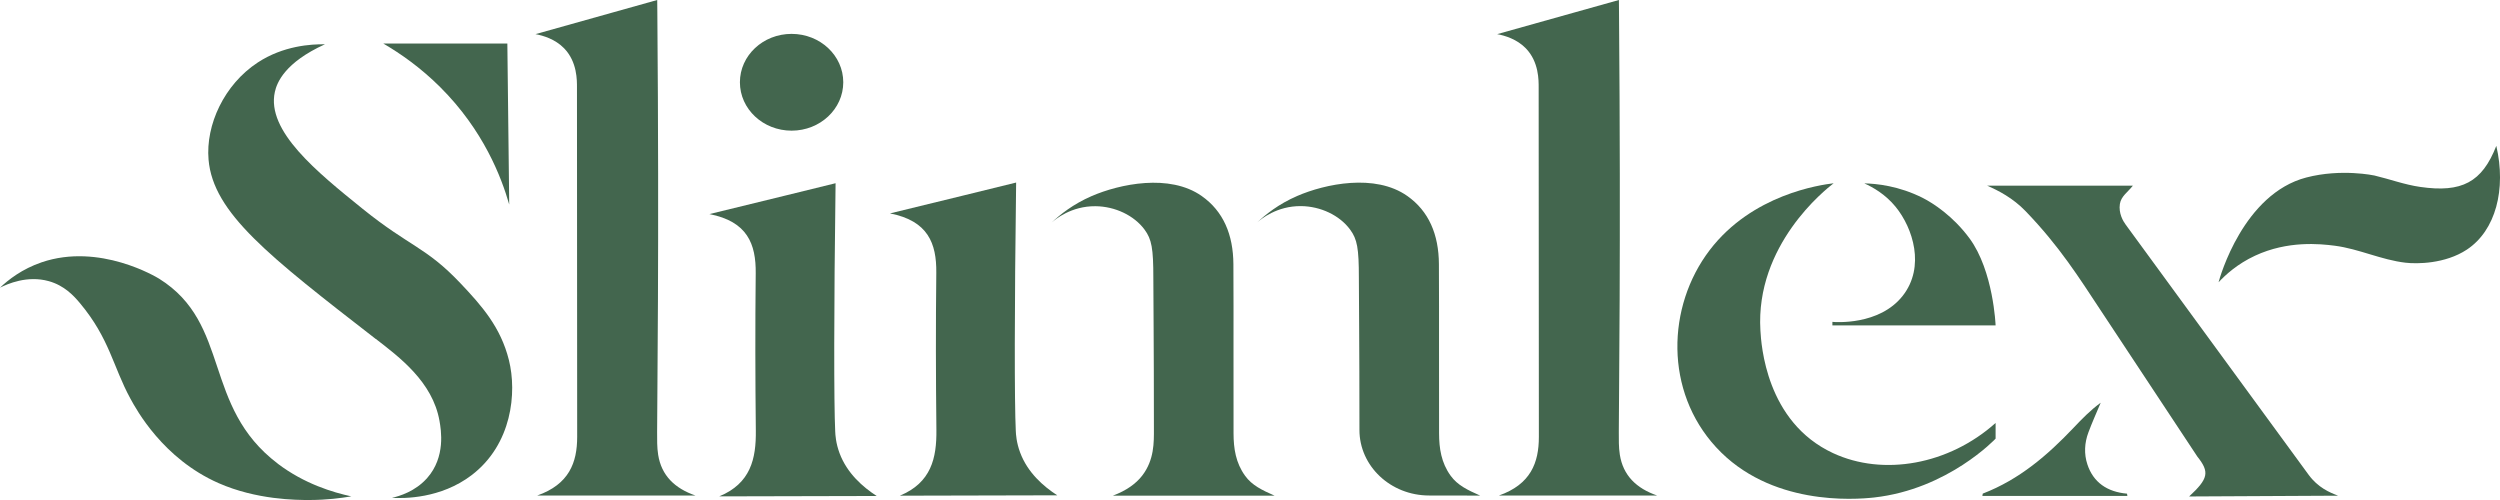 <svg width="170" height="34" viewBox="0 0 170 34" fill="none" xmlns="http://www.w3.org/2000/svg">
<path d="M25.553 23.052C18.276 17.411 14.495 14.482 14.182 10.859C13.978 8.49 15.246 5.746 17.524 4.252C19.27 3.106 21.157 2.998 22.096 3.011C19.358 4.255 18.827 5.624 18.69 6.252C18.104 8.908 21.551 11.692 24.65 14.193C27.866 16.789 28.959 16.779 31.31 19.261C32.758 20.788 34.047 22.245 34.606 24.486C35.158 26.698 34.82 30.215 32.069 32.312C29.96 33.917 27.469 33.898 26.65 33.855C27.166 33.736 28.242 33.417 29.047 32.506C30.315 31.074 29.992 29.228 29.886 28.623C29.419 25.96 27.142 24.276 25.557 23.048L25.553 23.052Z" fill="#43664E"></path>
<path d="M36.409 2.323C39.171 1.55 41.929 0.773 44.691 0C44.691 0.145 44.695 0.454 44.699 0.846C44.832 16.895 44.684 27.336 44.684 29.366C44.684 29.886 44.674 30.413 44.755 30.923C44.976 32.331 45.879 33.21 47.295 33.697H36.528C38.696 32.934 39.248 31.463 39.248 29.709C39.248 27.777 39.23 7.118 39.234 5.953C39.234 5.476 39.259 4.212 38.362 3.287C37.755 2.662 36.95 2.422 36.405 2.32L36.409 2.323Z" fill="#43664E"></path>
<path d="M149.42 31.048L142.866 21.133C141.376 18.879 140.051 16.756 137.732 14.351C136.878 13.466 135.894 12.959 135.128 12.627H145.034C144.683 13.071 144.233 13.347 144.152 13.867C144.054 14.499 144.37 15.039 144.542 15.269C154.164 28.428 144.542 15.269 153.946 28.129L156.989 32.289C157.615 33.144 158.416 33.496 158.999 33.707C155.619 33.723 152.238 33.74 148.861 33.76C150.172 32.545 150.263 32.104 149.42 31.048Z" fill="#43664E"></path>
<path d="M71.515 15.131C72.067 14.607 72.963 13.884 74.231 13.334C76.139 12.508 79.531 11.794 81.713 13.327C83.185 14.361 83.86 15.953 83.871 17.967C83.892 21.801 83.867 25.635 83.881 29.472C83.885 30.488 84.025 31.473 84.672 32.361C85.139 33.003 85.81 33.325 86.675 33.707H75.669C76.6 33.358 77.236 32.897 77.665 32.348C78.501 31.268 78.466 30.054 78.466 29.175C78.466 23.183 78.427 20.307 78.427 18.905C78.427 16.888 78.318 16.276 77.83 15.614C77.116 14.647 75.823 14.035 74.495 14.022C72.84 14.005 71.75 14.923 71.515 15.131Z" fill="#43664E"></path>
<path d="M59.616 33.727C56.046 33.736 52.479 33.743 48.908 33.753C51.045 32.871 51.421 31.196 51.396 29.274C51.358 25.71 51.351 22.147 51.389 18.583C51.41 16.595 50.827 15.062 48.241 14.558C50.455 14.025 56.819 12.459 56.819 12.459C56.703 21.074 56.703 27.435 56.794 29.334C56.805 29.574 56.836 30.136 57.089 30.814C57.602 32.193 58.685 33.124 59.609 33.723L59.616 33.727Z" fill="#43664E"></path>
<path d="M135.701 29.827C135.701 29.827 132.475 33.266 127.442 33.829C126.072 33.98 120.361 34.401 116.689 30.406C113.192 26.605 113.33 20.857 116.253 17.016C119.145 13.216 123.784 12.571 124.687 12.462C124.104 12.909 119.36 16.668 119.708 22.472C119.764 23.42 120.08 28.689 124.645 30.811C128.061 32.401 132.52 31.604 135.701 28.761V29.827Z" fill="#43664E"></path>
<path d="M18.89 31.532C20.707 32.907 22.644 33.483 23.888 33.753C23.195 33.871 22.229 33.996 21.066 34C20.152 34.003 17.439 33.99 14.853 32.848C11.086 31.183 9.286 27.876 8.858 27.089C7.687 24.94 7.452 23.025 5.442 20.62C5.013 20.106 4.374 19.415 3.319 19.119C1.854 18.708 0.501 19.31 -0.001 19.563C0.564 19.027 1.499 18.29 2.834 17.836C6.77 16.496 10.653 18.849 10.826 18.955C15.735 22.025 13.742 27.632 18.89 31.528V31.532Z" fill="#43664E"></path>
<path d="M150.861 19.198C150.955 18.839 152.551 13.186 156.828 12.07C159.214 11.448 161.463 11.935 161.463 11.935C162.506 12.182 163.504 12.557 164.583 12.712C167.398 13.117 168.783 12.396 169.749 9.918C170.434 12.867 169.71 15.677 167.746 16.974C166.263 17.954 164.337 17.951 163.585 17.865C161.927 17.674 160.412 16.924 158.771 16.71C157.755 16.579 155.57 16.352 153.342 17.388C152.14 17.948 151.335 18.688 150.861 19.195V19.198Z" fill="#43664E"></path>
<path d="M124.603 21.887C124.772 21.903 127.794 22.147 129.389 20.11C130.925 18.148 130.085 15.509 128.901 14.061C128.198 13.202 127.344 12.725 126.771 12.469C127.579 12.488 129.119 12.63 130.767 13.469C131.431 13.808 132.794 14.673 133.923 16.203C135.56 18.425 135.701 22.127 135.701 22.127H124.603V21.887Z" fill="#43664E"></path>
<path d="M29.932 5.923C28.597 4.594 27.23 3.64 26.066 2.962H34.5C34.542 6.611 34.585 10.257 34.627 13.907C34.096 12.051 32.88 8.859 29.932 5.923Z" fill="#43664E"></path>
<path d="M134.829 33.565C137.321 32.605 139.236 30.949 140.993 29.1C141.566 28.498 142.139 27.899 142.848 27.385C142.567 28.057 142.265 28.721 142.012 29.403C141.745 30.113 141.706 30.867 141.942 31.578C142.342 32.795 143.281 33.45 144.637 33.569C144.651 33.621 144.658 33.671 144.662 33.723C141.376 33.723 138.087 33.723 134.801 33.723C134.812 33.667 134.819 33.611 134.829 33.559V33.565Z" fill="#43664E"></path>
<path d="M53.828 8.885C55.769 8.885 57.342 7.412 57.342 5.594C57.342 3.777 55.769 2.304 53.828 2.304C51.887 2.304 50.314 3.777 50.314 5.594C50.314 7.412 51.887 8.885 53.828 8.885Z" fill="#43664E"></path>
<path d="M71.894 33.681C68.324 33.69 64.757 33.697 61.187 33.707C63.323 32.825 63.699 31.15 63.675 29.228C63.636 25.664 63.629 22.101 63.668 18.537C63.689 16.549 63.105 15.016 60.519 14.512C62.733 13.979 69.097 12.413 69.097 12.413C68.981 21.028 68.981 27.389 69.073 29.287C69.083 29.528 69.115 30.09 69.368 30.768C69.881 32.147 70.963 33.078 71.887 33.677L71.894 33.681Z" fill="#43664E"></path>
<path d="M85.491 15.124C86.042 14.601 86.938 13.877 88.207 13.327C90.115 12.501 93.506 11.787 95.689 13.321C97.161 14.354 97.836 15.947 97.846 17.961C97.867 21.794 97.843 25.628 97.857 29.465C97.86 30.482 98.001 31.466 98.647 32.354C99.115 32.996 99.786 33.319 100.651 33.7C99.35 33.7 98.222 33.694 97.182 33.694C94.557 33.694 92.438 31.69 92.442 29.232C92.442 29.212 92.442 29.189 92.442 29.169C92.442 23.177 92.403 20.3 92.403 18.899C92.403 16.881 92.294 16.269 91.805 15.608C91.092 14.64 89.799 14.028 88.471 14.015C86.815 13.999 85.726 14.917 85.491 15.124Z" fill="#43664E"></path>
<path d="M101.803 2.323C104.565 1.55 107.324 0.773 110.086 0C110.086 0.145 110.09 0.454 110.093 0.846C110.227 16.895 110.079 27.336 110.079 29.366C110.079 29.886 110.068 30.413 110.149 30.923C110.371 32.331 111.274 33.21 112.69 33.697H101.923C104.091 32.934 104.643 31.463 104.643 29.709C104.643 27.777 104.625 7.118 104.629 5.953C104.629 5.476 104.653 4.212 103.757 3.287C103.149 2.662 102.344 2.422 101.8 2.32L101.803 2.323Z" fill="#43664E"></path>
</svg>
